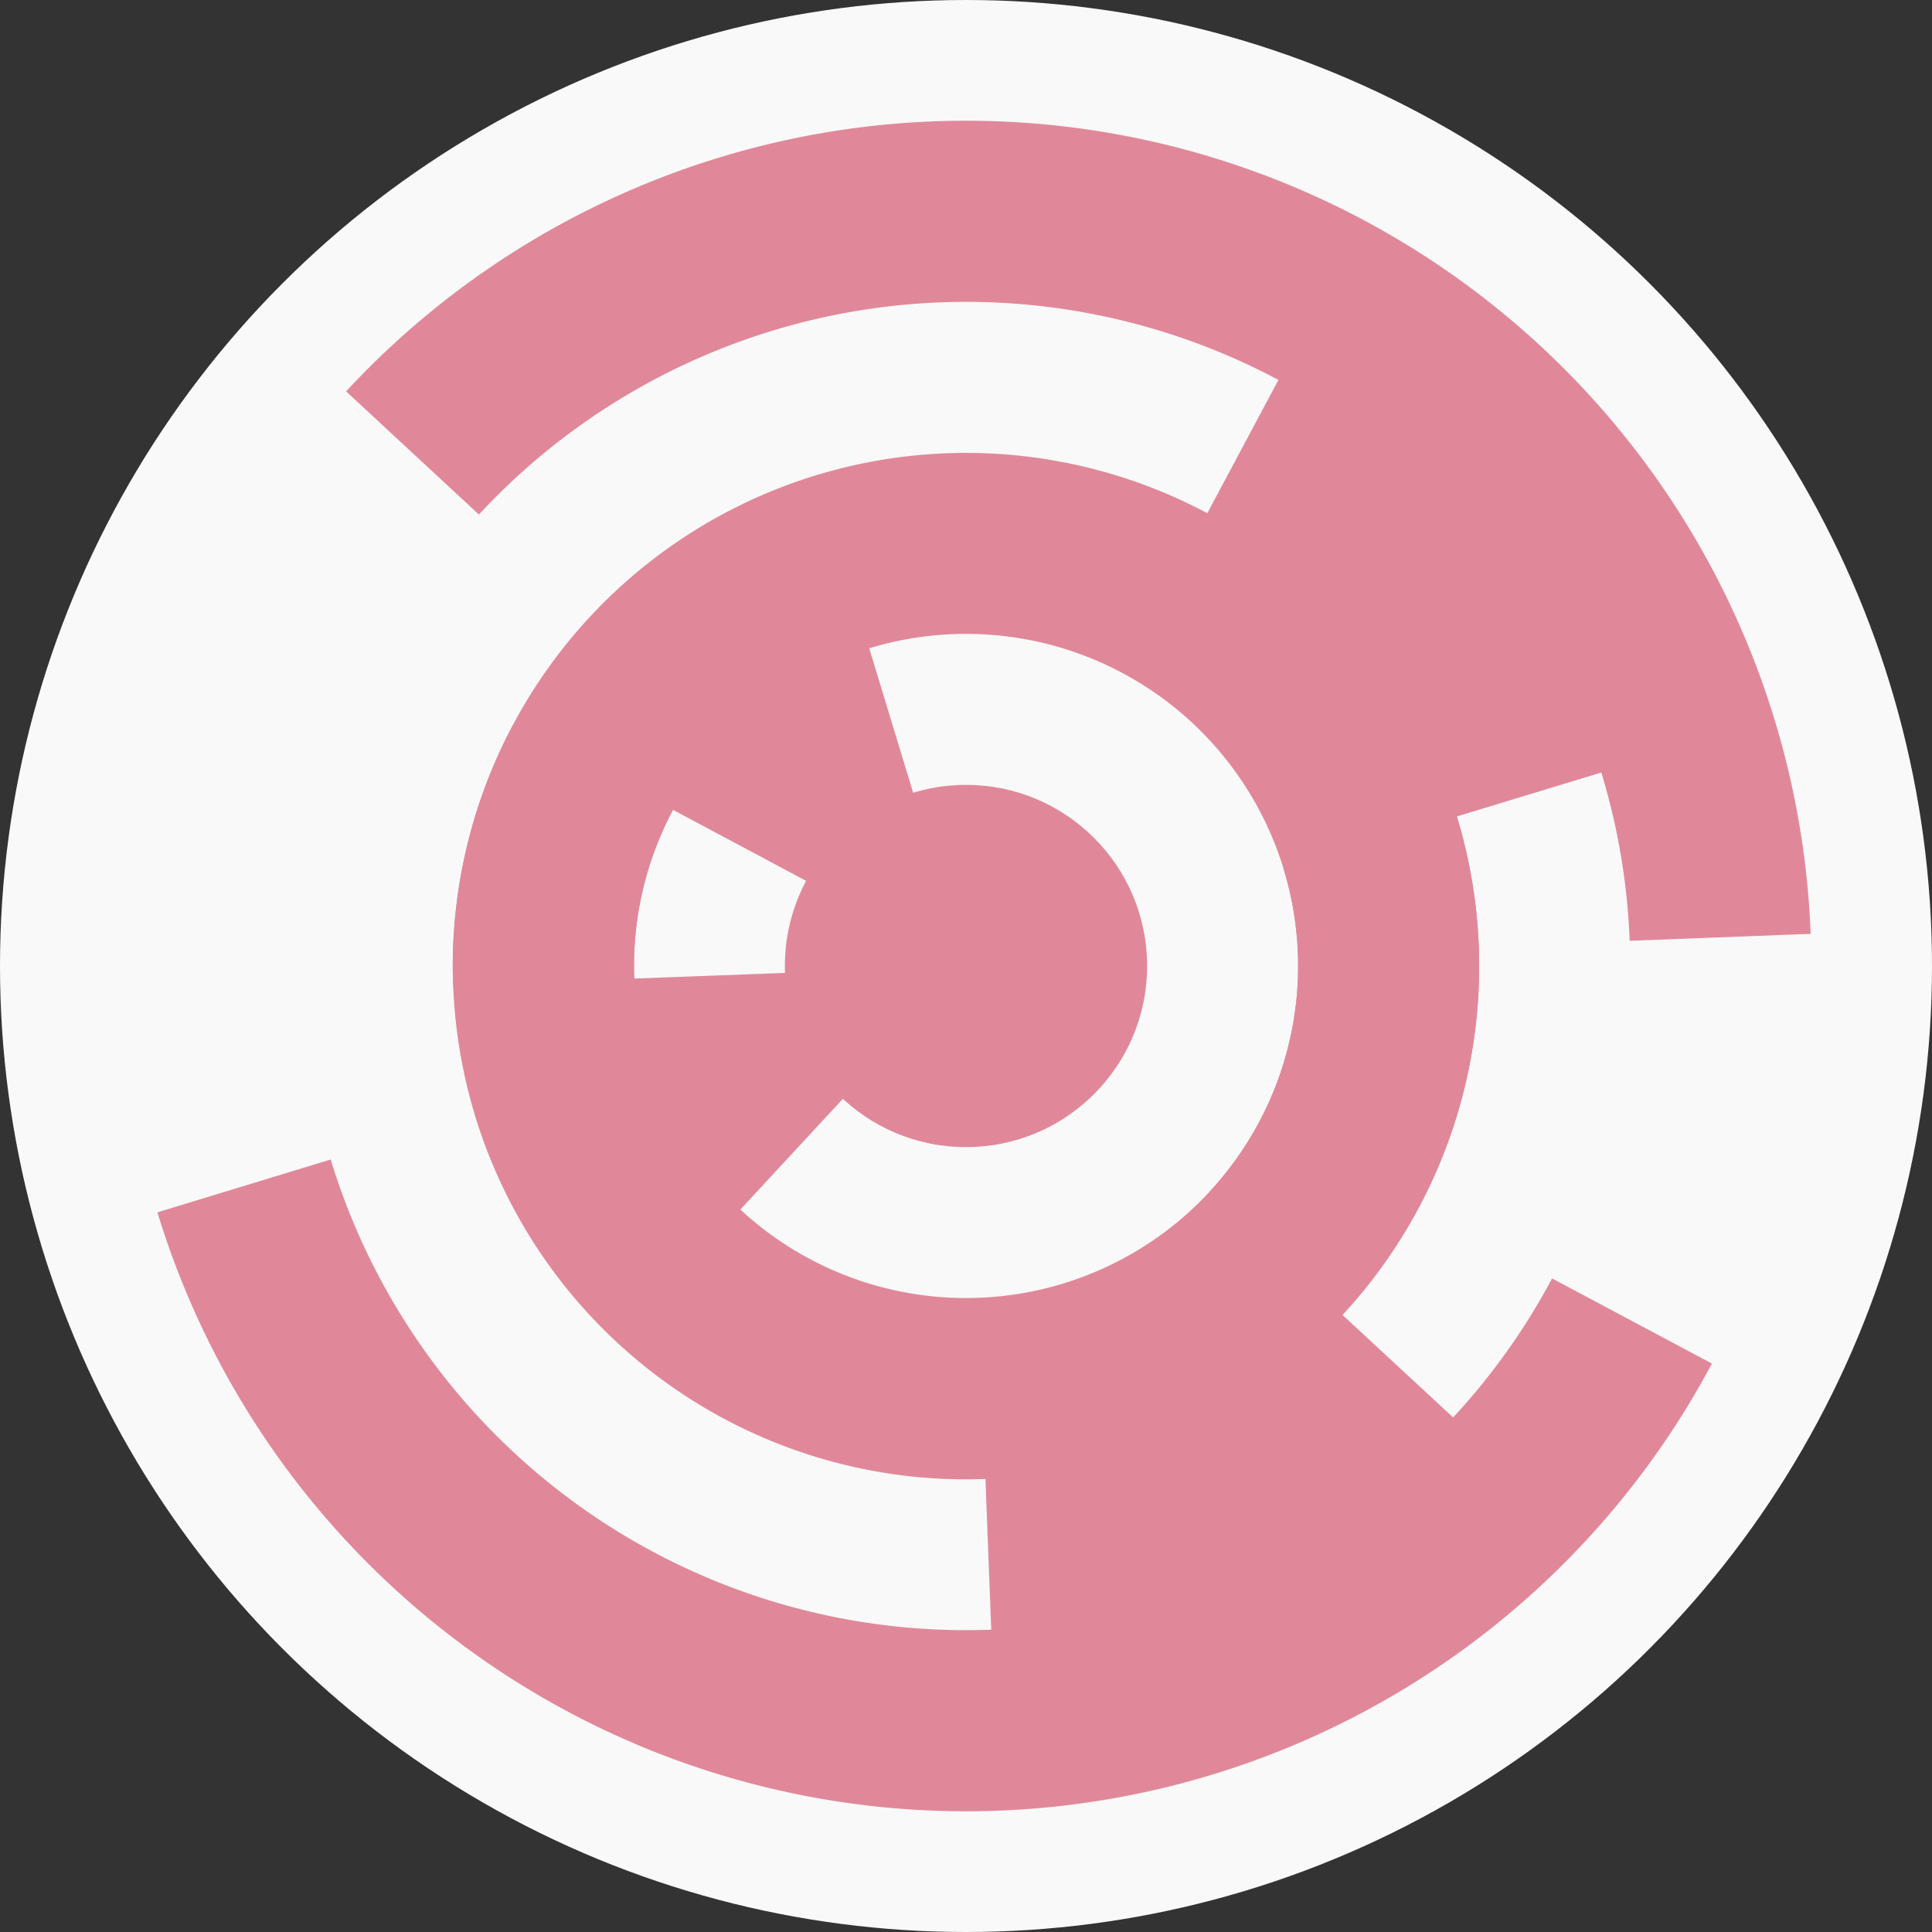 <?xml version="1.0" encoding="utf-8" ?>
<svg width="128" height="128" viewbox="0 0 128 128" xmlns="http://www.w3.org/2000/svg">
<rect width="100%" height="100%" fill="#333333" stroke="none"/>
<circle cx="64" cy="64" fill="#f9f9f9" r="64"/>
<path d="M 43.7 53.18 A 23 23 0 0 1 57.3 42 L 60.79 53.48 A 11 11 0 0 0 54.29 58.83 Z" fill="#e08899"/>
<path d="M 48.37 80.87 A 23 23 0 0 1 41.02 64.87 L 53.01 64.42 A 11 11 0 0 0 56.52 72.07 Z" fill="#e08899"/>
<path d="M 96.52 54.09 A 34 34 0 1 1 34 48.01 L 44.59 53.65 A 22 22 0 1 0 85.05 57.59 Z" fill="#e08899"/>
<path d="M 30.02 65.29 A 34 34 0 1 1 88.94 87.11 L 80.14 78.95 A 22 22 0 1 0 42.02 64.84 Z" fill="#e08899"/>
<path d="M 85.17 24.29 A 45 45 0 0 1 107.05 50.89 L 95.57 54.38 A 33 33 0 0 0 79.52 34.88 Z" fill="#e08899"/>
<path d="M 97.01 94.59 A 45 45 0 0 1 65.71 108.97 L 65.25 96.98 A 33 33 0 0 0 88.2 86.43 Z" fill="#e08899"/>
<path d="M 113.42 90.34 A 56 56 0 0 1 10.43 80.32 L 21.91 76.82 A 44 44 0 0 0 102.83 84.7 Z" fill="#e08899"/>
<path d="M 22.93 25.93 A 56 56 0 0 1 119.96 61.87 L 107.97 62.33 A 44 44 0 0 0 31.73 34.09 Z" fill="#e08899"/>
<circle cx="64" cy="64" fill="#e08899" r="12"/>
</svg>